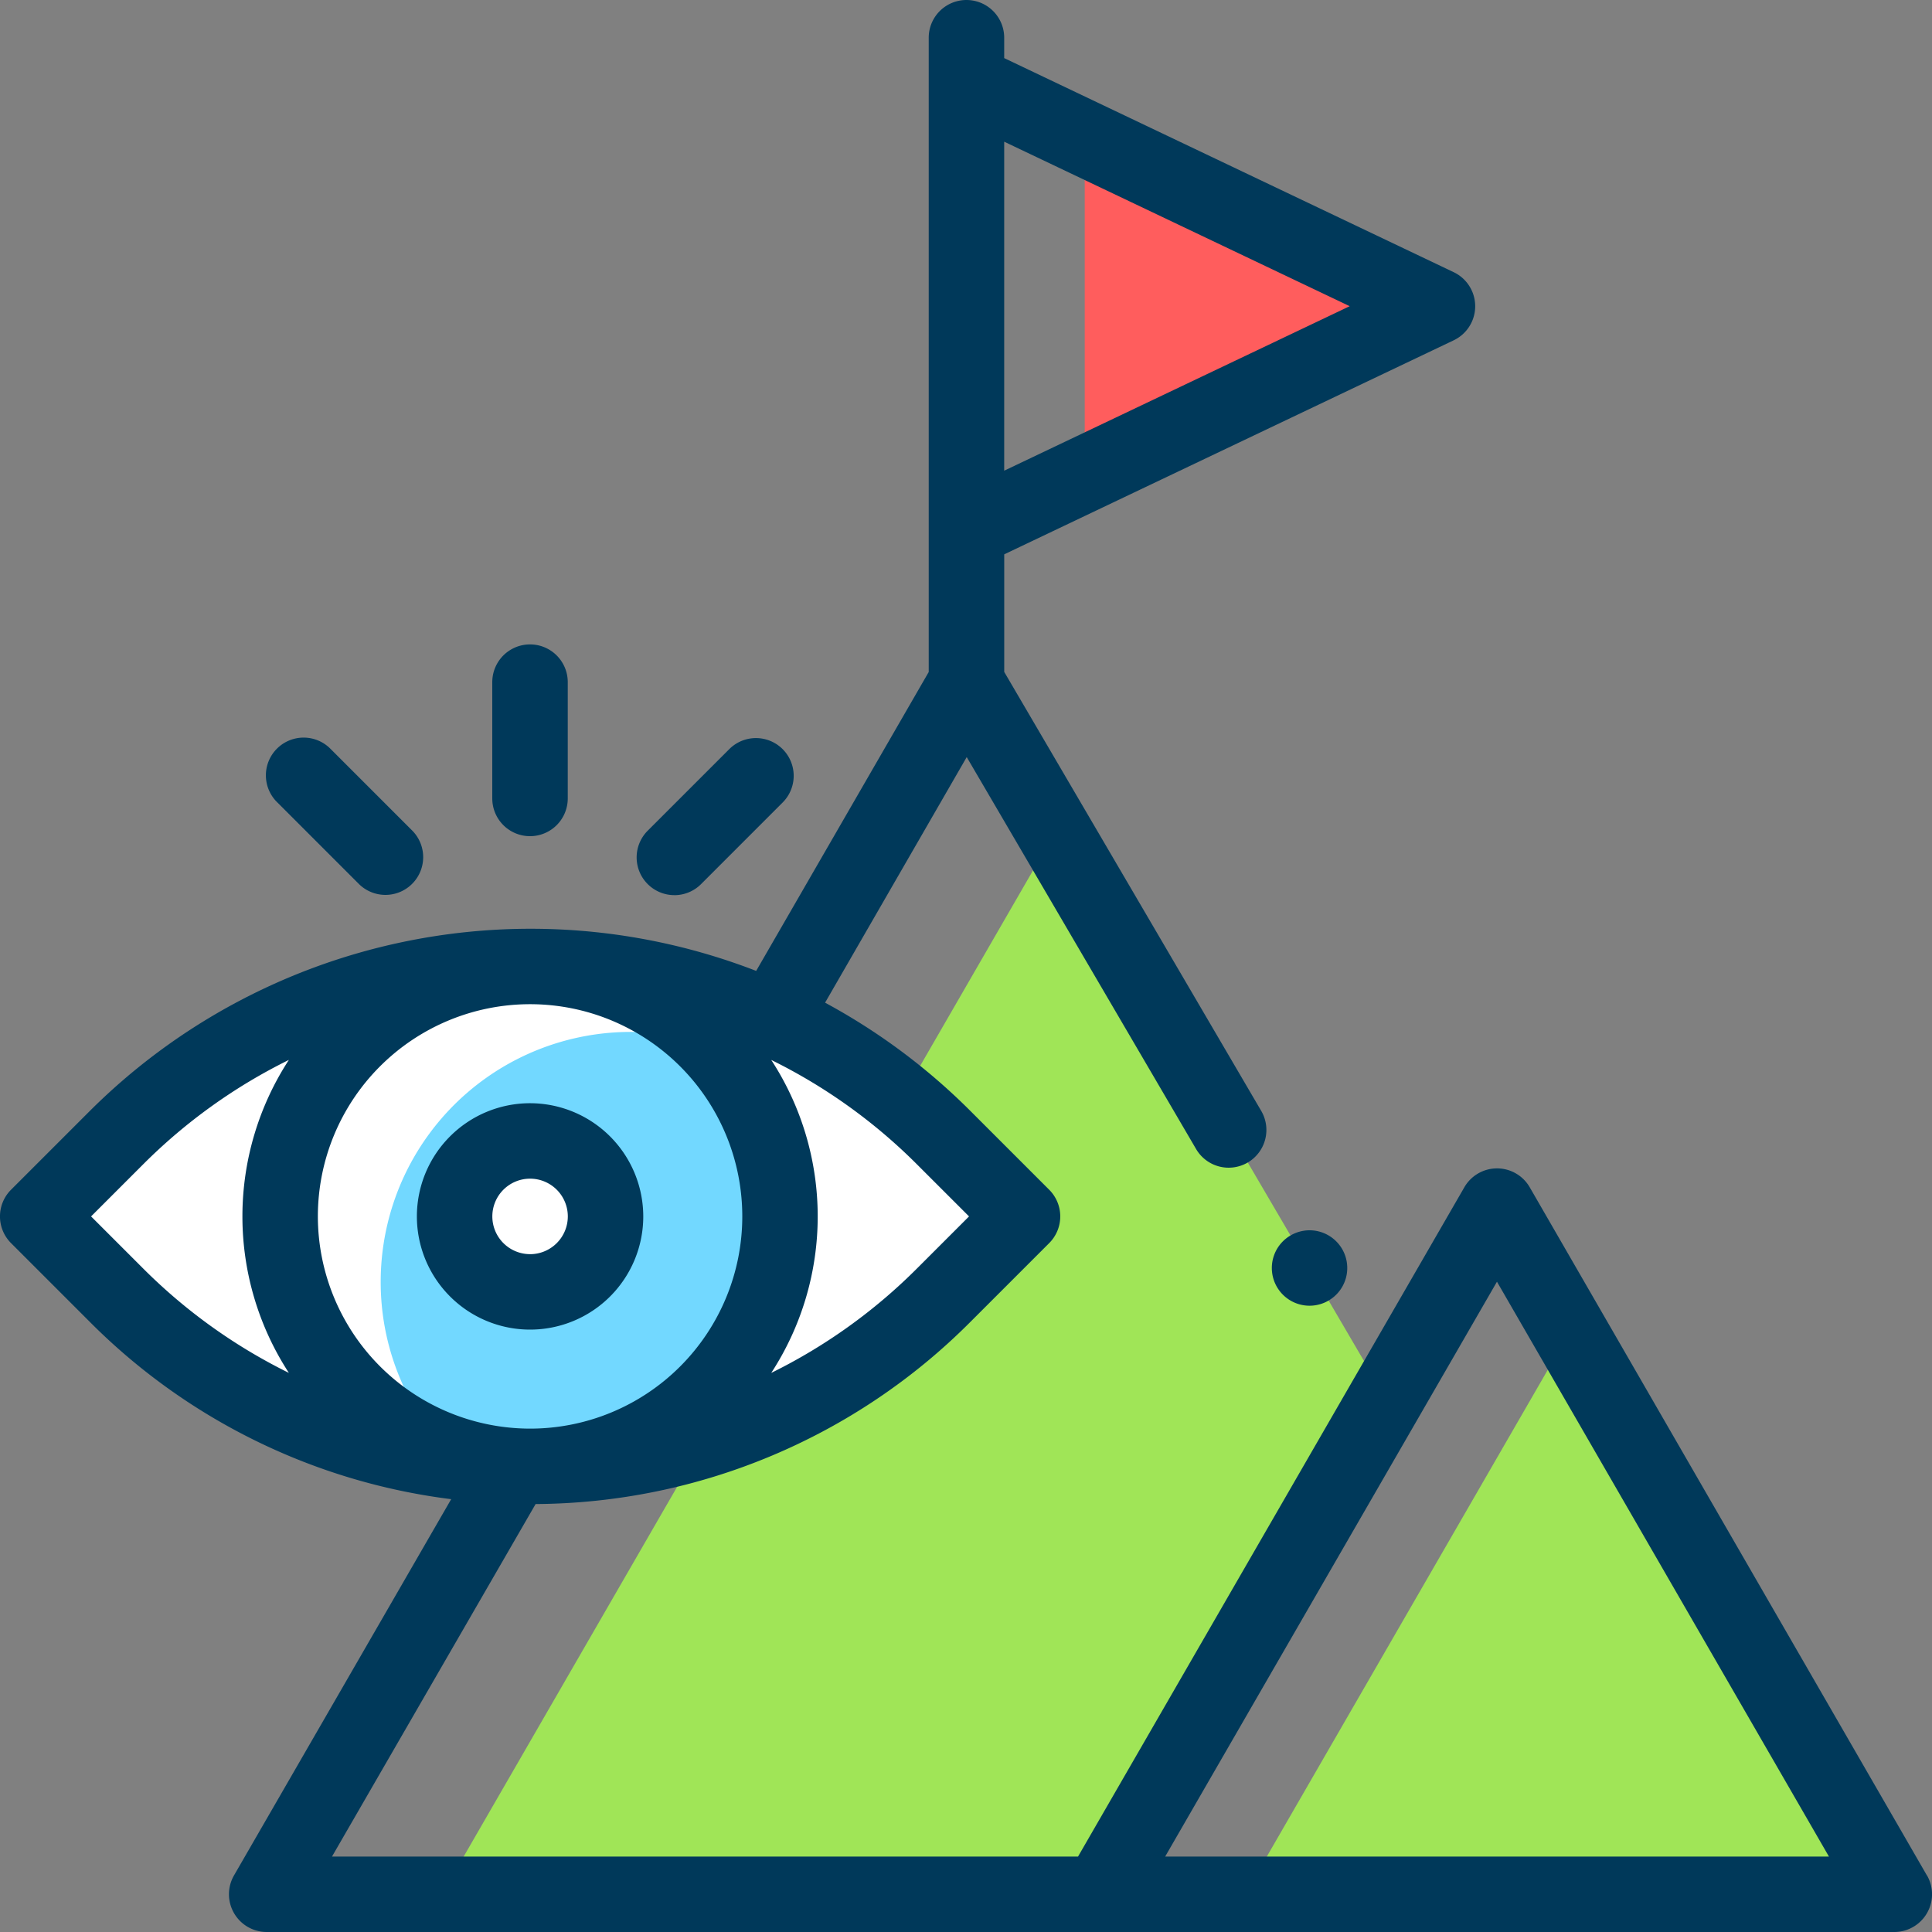 <svg id="vision-icon" xmlns="http://www.w3.org/2000/svg" width="67.37" height="67.37" viewBox="0 0 67.37 67.37">
  <rect x="0" y="0" width="67.37" height="67.37" fill="#808080" stroke="none"/>
  <path id="Path_1893" data-name="Path 1893" d="M287.461,48.343l12.3-5.857-12.3-5.857Zm0,0" transform="translate(-249.636 -31.809)" fill="#ff5d5d"/>
  <path id="Path_1894" data-name="Path 1894" d="M329.953,372.609h22.638L341.272,353Zm0,0" transform="translate(-286.537 -306.555)" fill="#a0e557"/>
  <path id="Path_1895" data-name="Path 1895" d="M138.479,220.707l-4.686,8.115L124.17,245.49l-7.061,12.23h22.5l10.2-17.664Zm0,0" transform="translate(-101.7 -191.666)" fill="#a0e557"/>
  <path id="Path_1896" data-name="Path 1896" d="M44.336,264.841,41.6,267.58a20.405,20.405,0,0,1-28.858,0L10,264.841l2.739-2.739a20.405,20.405,0,0,1,28.858,0Zm0,0" transform="translate(-8.684 -222.423)" fill="#fff"/>
  <path id="Path_1897" data-name="Path 1897" d="M100.9,282.177a8.681,8.681,0,0,0,2.355,5.955,8.714,8.714,0,0,0,9.213-14.19,8.715,8.715,0,0,0-11.568,8.236Zm0,0" transform="translate(-87.625 -237.478)" fill="#72d8ff"/>
  <path id="Path_1898" data-name="Path 1898" d="M125.736,304.995a2.632,2.632,0,1,1-2.632-2.632A2.631,2.631,0,0,1,125.736,304.995Zm0,0" transform="translate(-104.621 -262.577)" fill="#fff"/>
  <path id="Path_1899" data-name="Path 1899" d="M337.436,326.417a1.315,1.315,0,1,0,.93-.385A1.325,1.325,0,0,0,337.436,326.417Zm0,0" transform="translate(-292.701 -283.131)" fill="#00395a"/>
  <path id="Path_1900" data-name="Path 1900" d="M67.194,65.4,53.342,41.4a1.316,1.316,0,0,0-2.279,0L37.592,64.739H11.577l7.1-12.292a21.574,21.574,0,0,0,15.17-6.36l2.739-2.739a1.315,1.315,0,0,0,0-1.861l-2.739-2.739a21.8,21.8,0,0,0-5.076-3.784L33.71,26.4,41.7,40.053a1.316,1.316,0,1,0,2.271-1.33L35.018,23.43v-4.1l15.673-7.463a1.316,1.316,0,0,0,0-2.376L35.017,2.026v-.71a1.316,1.316,0,1,0-2.632,0V23.433L26.368,33.856A21.774,21.774,0,0,0,3.124,38.748L.385,41.487a1.315,1.315,0,0,0,0,1.861l2.739,2.739a21.559,21.559,0,0,0,12.609,6.19L8.158,65.4A1.316,1.316,0,0,0,9.3,67.37H66.055a1.316,1.316,0,0,0,1.14-1.974ZM47.065,10.677,35.017,16.413V4.941ZM11.084,42.417a7.4,7.4,0,1,1,7.4,7.4A7.408,7.408,0,0,1,11.084,42.417Zm22.707,0-1.809,1.809a19.122,19.122,0,0,1-5.088,3.648,10,10,0,0,0,0-10.913,19.111,19.111,0,0,1,5.088,3.648Zm-30.615,0,1.809-1.809a19.134,19.134,0,0,1,5.088-3.648,10,10,0,0,0,0,10.913,19.12,19.12,0,0,1-5.088-3.647ZM58.105,64.739H40.63L52.2,44.694,63.776,64.739Zm0,0" transform="translate(0)" fill="#00395a"/>
  <path id="Path_1901" data-name="Path 1901" d="M114.42,292.363a3.947,3.947,0,1,0,3.947,3.947A3.952,3.952,0,0,0,114.42,292.363Zm0,5.263a1.316,1.316,0,1,1,1.316-1.316A1.317,1.317,0,0,1,114.42,297.627Zm0,0" transform="translate(-95.936 -253.893)" fill="#00395a"/>
  <path id="Path_1902" data-name="Path 1902" d="M131.777,177.457a1.316,1.316,0,0,0,1.316-1.316v-4.055a1.316,1.316,0,0,0-2.632,0v4.055A1.316,1.316,0,0,0,131.777,177.457Zm0,0" transform="translate(-113.295 -148.299)" fill="#00395a"/>
  <path id="Path_1903" data-name="Path 1903" d="M170,201.018a1.313,1.313,0,0,0,.93-.385l2.855-2.856a1.316,1.316,0,0,0-1.861-1.861l-2.855,2.855a1.316,1.316,0,0,0,.93,2.246Zm0,0" transform="translate(-146.484 -169.803)" fill="#00395a"/>
  <path id="Path_1904" data-name="Path 1904" d="M73.8,200.65a1.316,1.316,0,0,0,1.861-1.861l-2.853-2.853a1.316,1.316,0,1,0-1.861,1.861Zm0,0" transform="translate(-61.28 -169.82)" fill="#00395a"/>
</svg>

